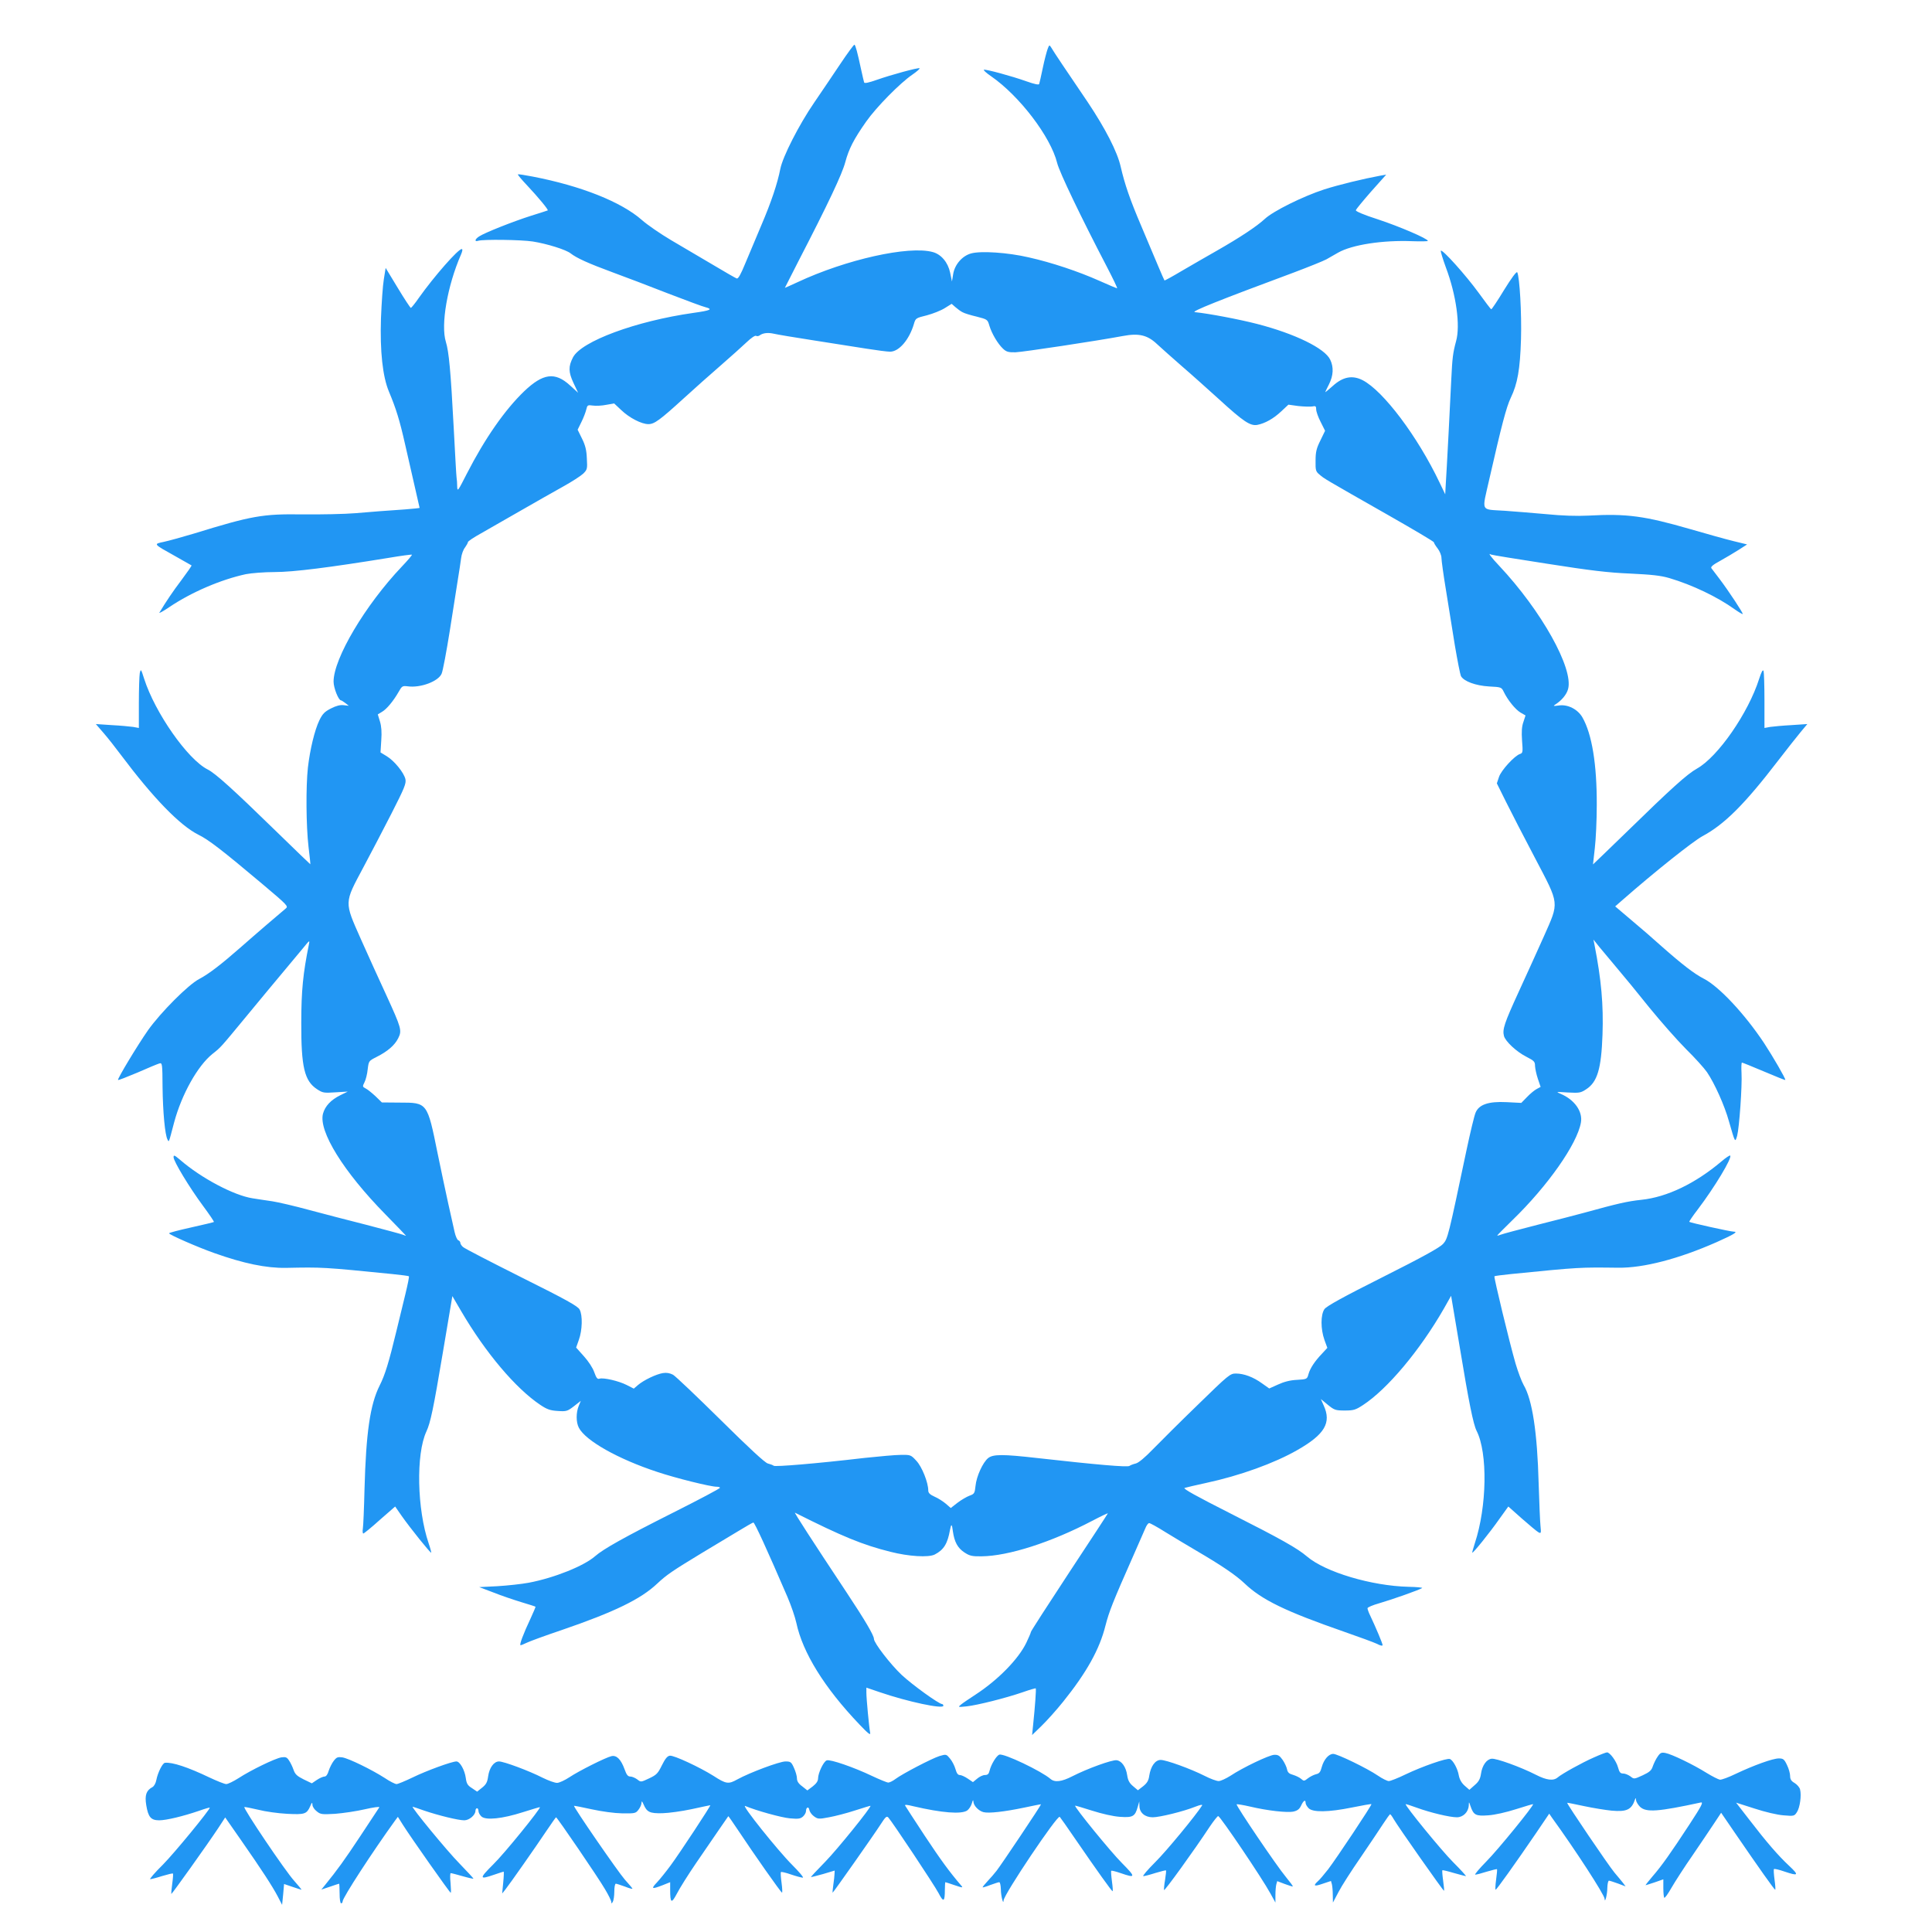 <?xml version="1.0" standalone="no"?>
<!DOCTYPE svg PUBLIC "-//W3C//DTD SVG 20010904//EN"
 "http://www.w3.org/TR/2001/REC-SVG-20010904/DTD/svg10.dtd">
<svg version="1.0" xmlns="http://www.w3.org/2000/svg"
 width="1280pt" height="1280pt" viewBox="0 0 1280 1280"
 preserveAspectRatio="xMidYMid meet">
<g transform="translate(0,1280) scale(0.1,-0.1)"
fill="#2196f3" stroke="none">
<path d="M5567 12376 c-48 -72 -126 -187 -173 -256 -101 -147 -208 -358 -224
-438 -19 -97 -60 -220 -125 -372 -34 -80 -81 -193 -106 -252 -32 -78 -48 -106
-58 -103 -8 3 -80 44 -160 92 -80 47 -204 120 -275 162 -71 42 -158 102 -193
133 -136 120 -402 226 -723 288 -52 10 -96 17 -99 15 -2 -3 25 -35 60 -72 76
-81 143 -162 138 -167 -2 -1 -51 -17 -109 -35 -117 -37 -307 -112 -345 -137
-30 -19 -33 -38 -6 -29 34 10 283 7 361 -5 94 -15 220 -54 251 -79 40 -31 117
-66 277 -125 84 -31 251 -94 370 -141 120 -46 230 -87 245 -90 53 -14 35 -22
-79 -38 -380 -54 -743 -188 -798 -295 -31 -60 -30 -97 3 -168 l31 -66 -55 50
c-98 89 -177 79 -302 -40 -128 -123 -260 -312 -380 -546 -59 -116 -63 -122
-64 -85 0 21 -2 47 -4 58 -2 11 -10 160 -19 330 -20 380 -32 505 -52 570 -35
113 10 372 100 578 10 23 12 37 5 37 -24 0 -182 -180 -283 -322 -26 -38 -51
-68 -54 -68 -4 1 -43 60 -87 133 l-80 132 -12 -75 c-7 -41 -15 -158 -19 -260
-7 -218 11 -385 53 -485 47 -112 71 -190 106 -345 19 -85 49 -215 66 -289 17
-73 31 -134 31 -136 0 -1 -44 -6 -97 -10 -146 -10 -186 -13 -328 -25 -71 -6
-229 -9 -350 -8 -265 4 -337 -9 -720 -127 -77 -23 -167 -48 -200 -55 -70 -15
-72 -12 80 -97 55 -31 102 -58 104 -59 2 -2 -28 -45 -66 -96 -59 -78 -104
-145 -147 -217 -5 -7 25 9 66 37 147 99 341 182 507 218 36 7 122 14 191 14
124 0 361 30 755 94 82 14 151 23 154 21 2 -3 -28 -38 -67 -79 -243 -256 -452
-609 -452 -762 0 -42 33 -124 49 -124 3 0 16 -8 29 -18 l23 -18 -34 4 c-23 3
-50 -4 -85 -22 -41 -21 -55 -35 -76 -78 -31 -64 -62 -192 -76 -313 -14 -126
-12 -388 4 -525 8 -63 13 -116 12 -116 0 -1 -102 97 -226 218 -282 275 -402
384 -454 410 -133 67 -349 376 -421 601 -21 66 -22 67 -29 37 -3 -18 -6 -107
-6 -198 l0 -165 -38 7 c-21 3 -85 9 -143 12 l-104 7 51 -59 c28 -32 79 -97
114 -144 216 -288 391 -468 514 -530 68 -33 158 -103 421 -324 173 -146 177
-150 157 -166 -34 -28 -201 -171 -296 -255 -131 -115 -213 -178 -276 -211 -72
-37 -255 -221 -339 -339 -70 -100 -205 -324 -199 -330 2 -3 60 20 129 49 68
30 133 57 144 60 20 6 21 2 22 -158 2 -162 16 -316 33 -346 10 -18 6 -29 44
115 50 185 155 373 253 452 59 47 47 34 238 265 87 106 194 234 235 283 42 50
98 117 125 150 48 59 48 59 41 25 -38 -187 -50 -304 -50 -515 -1 -295 21 -386
104 -441 38 -25 46 -26 122 -21 l82 5 -49 -24 c-63 -31 -101 -72 -115 -122
-31 -116 136 -385 413 -667 75 -77 137 -141 137 -142 0 -1 -10 2 -22 7 -13 5
-121 34 -240 65 -119 30 -292 75 -385 100 -92 25 -199 50 -238 56 -38 6 -98
14 -132 20 -123 19 -341 134 -480 255 -37 31 -43 34 -43 17 0 -27 106 -202
195 -322 42 -57 75 -105 72 -107 -2 -2 -70 -18 -150 -36 -81 -18 -147 -35
-147 -39 0 -9 192 -93 300 -131 194 -69 344 -100 474 -98 242 5 246 5 706 -41
58 -6 107 -12 109 -15 3 -2 -8 -55 -23 -117 -15 -61 -42 -173 -60 -247 -50
-207 -75 -289 -111 -360 -63 -126 -90 -313 -100 -685 -3 -126 -8 -245 -11
-262 -3 -18 -1 -33 3 -33 4 0 54 40 109 90 l102 89 43 -62 c57 -81 191 -248
196 -244 1 2 -6 30 -17 62 -77 225 -85 591 -15 741 27 58 46 148 109 523 l63
374 58 -99 c162 -277 362 -513 525 -622 45 -30 66 -37 115 -40 57 -4 64 -2
107 31 l46 36 -14 -34 c-18 -44 -18 -108 1 -144 44 -86 261 -208 520 -293 122
-41 352 -98 393 -98 12 0 22 -3 22 -7 0 -5 -138 -78 -307 -163 -328 -165 -465
-242 -520 -290 -74 -65 -271 -144 -440 -176 -48 -9 -142 -19 -208 -23 l-120
-6 95 -36 c52 -21 136 -49 185 -64 50 -15 91 -28 93 -30 1 -1 -13 -35 -32 -76
-50 -106 -77 -179 -67 -179 4 0 22 7 40 16 18 9 121 47 231 84 350 120 525
205 634 308 63 59 100 84 296 203 85 51 195 117 243 146 49 30 93 55 98 56 8
2 93 -184 226 -493 25 -58 51 -135 59 -172 42 -197 185 -429 418 -673 59 -62
75 -74 71 -55 -7 36 -25 226 -25 265 l0 34 88 -30 c184 -63 422 -114 422 -90
0 6 -4 11 -8 11 -21 0 -196 126 -269 194 -73 69 -183 211 -183 238 0 23 -58
122 -184 312 -223 336 -347 528 -339 524 314 -158 448 -213 632 -259 121 -31
253 -39 294 -18 60 31 85 72 101 163 8 43 13 41 19 -9 10 -71 32 -111 76 -140
35 -23 50 -27 115 -26 177 2 459 92 732 235 57 30 104 52 104 50 0 -2 -115
-178 -255 -390 -140 -213 -255 -391 -255 -396 0 -5 -14 -37 -30 -71 -53 -110
-189 -248 -338 -345 -40 -26 -83 -55 -95 -65 -22 -18 -21 -18 38 -12 72 8 259
55 372 94 45 16 84 27 85 25 4 -3 -5 -124 -17 -239 l-7 -70 62 60 c34 33 99
105 143 160 156 194 242 348 281 505 24 93 49 157 181 455 36 83 73 167 82
187 8 21 20 38 27 37 6 0 54 -26 106 -59 52 -32 147 -89 210 -126 164 -96 258
-160 315 -214 115 -110 273 -186 661 -321 98 -34 196 -70 217 -80 22 -12 37
-15 37 -8 0 10 -44 115 -81 193 -11 22 -19 45 -19 51 0 6 35 21 78 33 83 24
273 91 284 101 4 3 -37 7 -90 8 -245 6 -551 97 -673 201 -63 54 -171 115 -511
287 -219 111 -312 162 -300 167 9 3 73 18 142 33 224 48 454 131 607 219 180
103 225 180 173 294 l-19 43 46 -38 c43 -35 51 -38 112 -38 59 0 72 4 121 36
161 105 377 362 536 639 l48 85 58 -345 c59 -358 89 -507 111 -550 74 -146 69
-500 -12 -745 -11 -33 -18 -61 -17 -62 5 -5 117 134 180 224 l59 82 90 -80
c50 -44 99 -85 110 -91 17 -9 18 -6 13 44 -3 29 -8 154 -12 278 -9 341 -42
557 -100 655 -13 23 -37 87 -53 141 -40 138 -145 573 -140 578 2 3 51 9 109
15 460 46 456 45 711 42 168 -2 399 58 651 169 116 52 146 70 114 70 -21 0
-288 59 -294 65 -2 2 23 39 56 82 111 146 229 342 215 357 -3 3 -29 -14 -57
-38 -174 -147 -361 -237 -531 -255 -94 -10 -155 -24 -380 -86 -49 -13 -189
-50 -310 -80 -121 -31 -230 -60 -242 -65 -13 -5 -23 -8 -23 -5 0 2 46 48 101
102 232 225 428 503 453 646 13 73 -42 151 -134 190 -34 14 -32 14 47 9 77 -4
85 -3 123 22 73 48 99 135 107 361 7 198 -8 365 -53 595 l-7 35 40 -50 c22
-27 75 -90 117 -140 42 -49 138 -166 213 -260 76 -93 185 -217 243 -275 59
-58 121 -127 139 -153 51 -75 117 -222 146 -327 41 -142 40 -142 54 -95 14 53
34 330 29 416 -2 38 -1 69 3 69 4 0 70 -27 146 -59 76 -32 139 -58 141 -56 5
5 -83 157 -141 245 -129 194 -299 375 -399 426 -61 31 -141 92 -279 214 -52
47 -143 126 -202 175 l-106 90 47 41 c219 192 466 388 531 424 146 78 280 212
501 500 57 74 124 159 149 189 l45 54 -104 -7 c-57 -3 -121 -9 -142 -12 l-38
-7 0 181 c0 99 -3 188 -6 197 -5 11 -14 -6 -29 -52 -72 -227 -273 -517 -412
-595 -66 -37 -170 -131 -463 -417 -124 -120 -225 -218 -226 -218 0 1 5 49 12
107 7 58 13 187 13 287 1 269 -32 470 -95 580 -31 54 -97 88 -157 79 -36 -5
-39 -4 -22 7 41 26 74 65 84 102 37 136 -177 519 -456 816 -56 59 -78 90 -55
75 5 -3 172 -30 373 -61 286 -45 404 -59 549 -65 143 -7 202 -13 260 -30 152
-45 319 -125 433 -207 27 -19 51 -33 53 -31 4 5 -92 151 -154 233 -25 33 -49
65 -54 71 -6 8 13 24 58 48 37 21 92 53 123 73 l56 36 -90 22 c-50 12 -178 48
-285 79 -304 88 -423 104 -675 90 -81 -4 -174 -1 -285 10 -91 8 -212 18 -270
22 -165 11 -153 -13 -103 209 81 356 113 478 142 539 45 93 62 189 68 389 5
167 -9 414 -25 443 -4 8 -39 -39 -87 -117 -43 -71 -82 -129 -85 -128 -3 0 -41
50 -85 111 -83 114 -238 287 -249 277 -3 -3 12 -52 33 -110 69 -183 97 -386
68 -489 -21 -78 -25 -109 -32 -255 -5 -112 -30 -601 -38 -720 l-2 -40 -37 77
c-146 307 -374 609 -510 679 -68 35 -131 23 -198 -38 -28 -25 -50 -43 -50 -41
0 1 11 25 25 52 29 58 32 113 8 163 -35 75 -233 172 -485 237 -116 30 -321 69
-412 78 -29 3 164 80 657 263 98 37 195 76 215 87 20 12 55 32 77 44 93 53
297 84 493 76 56 -2 102 -1 102 2 0 15 -192 97 -332 143 -91 29 -147 53 -145
60 1 7 47 62 101 124 l100 112 -40 -7 c-109 -20 -274 -60 -371 -91 -141 -46
-339 -144 -394 -196 -53 -49 -163 -122 -319 -211 -63 -36 -166 -95 -229 -132
-62 -37 -115 -66 -116 -64 -2 2 -21 46 -43 98 -22 52 -72 171 -111 263 -75
176 -109 275 -136 392 -22 99 -102 254 -219 429 -56 83 -131 194 -167 247 -35
52 -69 104 -75 115 -11 18 -13 17 -23 -10 -6 -16 -21 -72 -32 -125 -11 -53
-22 -101 -24 -107 -2 -8 -30 -2 -84 17 -101 36 -269 81 -282 77 -6 -2 15 -21
47 -43 188 -130 395 -401 438 -575 15 -61 158 -359 329 -687 41 -79 72 -143
68 -143 -3 0 -56 22 -116 49 -141 63 -318 122 -470 156 -137 32 -316 44 -381
26 -59 -16 -109 -74 -119 -137 l-8 -49 -12 58 c-14 68 -59 122 -115 137 -158
44 -575 -49 -897 -200 -46 -21 -83 -38 -83 -37 0 1 41 81 90 177 197 381 289
576 310 655 24 89 56 152 139 270 66 94 223 254 305 310 32 22 53 41 48 43
-13 4 -186 -43 -283 -77 -54 -19 -82 -25 -84 -17 -2 6 -11 45 -20 86 -24 113
-37 160 -44 164 -3 2 -46 -56 -94 -128z m811 -1645 c12 -7 55 -20 94 -29 70
-18 71 -19 83 -60 16 -53 56 -120 90 -152 22 -21 36 -25 83 -24 52 2 535 75
712 108 106 20 163 6 227 -55 27 -25 100 -90 163 -145 63 -54 173 -153 245
-218 164 -150 208 -179 255 -171 51 10 107 41 159 90 l47 44 65 -9 c37 -4 78
-5 93 -3 22 5 26 2 26 -19 0 -14 13 -52 30 -84 l29 -58 -31 -64 c-26 -52 -32
-76 -32 -134 -1 -64 1 -72 27 -93 30 -26 24 -23 460 -271 163 -93 297 -172
297 -177 0 -5 11 -23 25 -41 14 -18 25 -46 25 -62 0 -16 13 -112 30 -214 16
-102 43 -267 59 -367 17 -100 35 -191 40 -202 19 -35 98 -64 187 -69 80 -4 82
-5 97 -36 26 -54 77 -117 111 -137 l33 -19 -14 -43 c-11 -31 -13 -64 -9 -124
6 -75 5 -82 -13 -88 -36 -11 -126 -109 -140 -153 l-14 -42 61 -123 c33 -67
119 -233 191 -370 165 -315 162 -289 59 -522 -42 -93 -117 -260 -168 -370 -93
-203 -107 -245 -96 -288 9 -36 83 -105 148 -138 52 -27 58 -32 58 -62 1 -17 9
-56 19 -85 l18 -53 -26 -14 c-14 -7 -43 -31 -64 -53 l-38 -39 -98 5 c-120 6
-183 -16 -205 -70 -8 -18 -35 -130 -60 -248 -121 -574 -124 -587 -156 -622
-21 -23 -136 -87 -397 -218 -267 -134 -373 -193 -388 -213 -26 -37 -26 -132 0
-205 l19 -52 -35 -38 c-49 -51 -79 -97 -90 -136 -9 -33 -10 -34 -77 -38 -45
-2 -86 -13 -125 -31 l-58 -26 -48 34 c-58 42 -120 65 -173 65 -38 0 -48 -8
-251 -206 -117 -113 -250 -246 -297 -294 -55 -57 -96 -91 -115 -96 -17 -4 -35
-11 -42 -16 -12 -10 -218 8 -610 52 -228 26 -293 26 -326 0 -35 -28 -78 -121
-84 -185 -5 -48 -8 -53 -39 -64 -19 -7 -55 -28 -80 -47 l-45 -35 -32 28 c-18
15 -51 37 -75 47 -31 14 -42 25 -42 41 0 53 -42 158 -79 197 -36 39 -38 40
-103 39 -36 0 -144 -10 -239 -20 -325 -38 -593 -60 -603 -52 -6 5 -24 11 -39
15 -19 5 -122 100 -313 289 -157 155 -299 290 -315 299 -21 11 -43 15 -67 11
-44 -7 -126 -46 -165 -79 l-28 -24 -47 24 c-53 27 -153 50 -180 42 -14 -5 -21
4 -35 43 -10 29 -39 73 -69 106 l-51 57 18 51 c23 63 26 163 5 201 -11 22 -88
65 -385 213 -203 102 -378 192 -387 201 -10 8 -18 21 -18 27 0 7 -6 15 -14 18
-7 3 -18 27 -24 54 -6 26 -25 111 -42 188 -17 77 -49 228 -71 335 -68 336 -67
335 -251 335 l-118 1 -42 41 c-24 22 -53 46 -66 52 -21 11 -21 13 -7 41 8 15
18 54 21 85 7 56 7 56 58 82 74 37 121 78 144 124 26 52 22 66 -80 289 -45 96
-120 263 -168 370 -110 248 -110 235 16 471 49 91 133 253 188 360 86 169 98
198 92 227 -10 43 -73 121 -124 152 l-41 25 5 80 c4 55 1 94 -9 126 l-14 46
28 17 c31 18 75 71 110 132 22 39 25 41 60 37 85 -12 204 33 225 84 8 18 32
146 54 284 22 138 46 292 54 343 8 50 18 112 21 138 3 26 15 58 26 71 10 14
19 30 19 35 0 6 39 32 88 59 48 27 166 95 262 150 96 55 222 127 280 159 58
32 118 71 134 86 27 27 28 32 24 101 -2 54 -10 87 -32 131 l-29 59 25 51 c14
28 28 65 32 82 7 30 9 32 44 27 20 -3 60 -1 89 5 l52 9 47 -44 c53 -51 134
-93 180 -93 39 0 75 26 234 171 69 63 179 161 245 218 66 57 143 127 172 154
29 28 56 46 62 42 7 -4 17 -2 24 3 21 16 55 20 94 11 21 -5 139 -25 263 -44
124 -19 281 -44 350 -55 69 -11 139 -20 157 -20 59 0 127 79 158 184 11 38 13
39 86 57 41 11 94 32 119 48 l45 28 25 -22 c14 -12 35 -28 48 -34z"/>
<path d="M10559 1156 c-76 -33 -211 -108 -239 -132 -28 -24 -73 -19 -145 18
-100 51 -263 110 -293 106 -33 -4 -62 -44 -70 -99 -5 -35 -15 -53 -42 -76
l-35 -31 -32 28 c-20 18 -33 41 -38 67 -7 44 -38 101 -59 109 -20 8 -183 -49
-292 -101 -51 -25 -102 -45 -113 -45 -10 0 -43 16 -72 36 -70 48 -268 144
-296 144 -30 0 -62 -37 -76 -87 -9 -34 -16 -43 -39 -48 -15 -4 -39 -16 -53
-27 -24 -19 -27 -19 -44 -4 -10 9 -34 21 -54 27 -26 7 -36 16 -40 37 -3 15
-16 43 -29 62 -20 28 -30 35 -56 34 -35 -2 -209 -85 -290 -139 -30 -19 -65
-35 -78 -35 -14 0 -55 15 -92 34 -95 48 -256 106 -292 106 -36 0 -66 -41 -76
-105 -4 -31 -14 -48 -40 -69 l-35 -27 -32 27 c-24 20 -34 38 -39 72 -8 56 -37
96 -70 100 -30 4 -193 -55 -293 -106 -72 -37 -117 -42 -145 -18 -60 52 -309
171 -339 161 -19 -6 -55 -65 -65 -107 -5 -21 -12 -28 -31 -28 -13 0 -36 -11
-51 -24 l-28 -23 -34 23 c-19 13 -43 24 -53 24 -13 0 -21 12 -29 40 -6 21 -22
53 -36 69 -24 29 -25 30 -69 17 -51 -16 -245 -117 -292 -152 -17 -13 -39 -24
-48 -24 -8 0 -57 20 -108 44 -119 57 -278 112 -300 103 -21 -8 -56 -82 -57
-118 0 -19 -11 -35 -35 -54 l-36 -27 -34 27 c-25 18 -35 34 -35 53 0 15 -9 46
-20 70 -17 38 -22 42 -56 42 -39 0 -235 -73 -319 -119 -59 -33 -74 -31 -159
24 -89 56 -262 137 -288 133 -17 -2 -31 -20 -53 -64 -26 -53 -35 -63 -84 -86
-55 -26 -55 -26 -79 -7 -14 10 -34 19 -46 19 -16 0 -25 11 -38 48 -24 66 -53
95 -87 87 -39 -9 -218 -99 -279 -140 -29 -19 -65 -36 -80 -37 -15 -1 -58 15
-97 34 -90 46 -257 108 -289 108 -34 0 -64 -42 -72 -99 -5 -38 -13 -53 -39
-74 l-34 -27 -34 23 c-29 18 -36 30 -41 67 -7 53 -39 110 -62 110 -31 0 -200
-62 -290 -106 -50 -24 -98 -44 -107 -44 -9 0 -45 18 -79 41 -84 54 -237 129
-280 136 -30 4 -38 1 -56 -22 -12 -15 -27 -45 -34 -66 -7 -25 -17 -39 -28 -39
-9 0 -32 -10 -50 -22 l-34 -23 -54 26 c-44 22 -57 34 -67 63 -7 20 -20 48 -30
62 -14 22 -22 25 -51 21 -42 -7 -201 -84 -284 -138 -33 -21 -70 -39 -81 -39
-11 0 -61 20 -112 44 -142 68 -245 102 -294 97 -16 -1 -48 -66 -57 -113 -4
-22 -15 -42 -26 -48 -41 -22 -52 -53 -41 -120 13 -79 31 -100 86 -100 47 0
159 27 264 63 39 14 71 23 71 21 0 -15 -233 -299 -310 -377 -54 -53 -91 -97
-85 -97 7 0 43 9 80 21 37 11 69 19 71 16 2 -2 0 -33 -5 -68 -5 -35 -7 -65 -6
-67 3 -3 237 325 310 435 l47 72 106 -152 c138 -198 206 -303 242 -371 l29
-56 7 69 6 69 56 -19 c30 -10 57 -19 59 -19 3 0 -19 26 -47 58 -59 64 -343
486 -331 490 4 1 45 -7 92 -18 46 -12 132 -24 191 -27 118 -6 130 -2 154 52
11 25 13 27 14 8 0 -12 12 -31 28 -43 25 -21 35 -22 122 -17 52 4 141 17 197
30 57 13 99 19 96 13 -4 -6 -61 -92 -126 -191 -108 -163 -151 -222 -232 -322
l-26 -32 57 19 c31 11 59 20 61 20 1 0 3 -29 3 -65 0 -37 4 -65 10 -65 6 0 10
6 10 13 0 24 199 330 348 536 l18 24 34 -54 c51 -81 310 -449 316 -449 3 0 2
29 -1 65 -4 36 -3 65 1 65 5 0 40 -9 78 -20 38 -11 71 -18 73 -17 1 2 -42 48
-95 103 -78 79 -321 374 -308 374 1 0 36 -11 77 -26 95 -32 225 -64 265 -64
33 0 74 35 74 63 0 9 5 17 10 17 6 0 10 -8 10 -18 0 -11 9 -27 20 -37 29 -26
138 -15 275 29 60 19 110 34 112 33 7 -8 -235 -307 -309 -379 -95 -95 -94
-103 7 -68 32 11 60 20 62 20 2 0 1 -33 -3 -72 l-7 -73 20 25 c31 39 204 286
272 388 34 50 63 92 65 92 7 0 282 -403 324 -476 23 -38 42 -77 42 -85 0 -12
2 -12 10 1 5 8 10 39 10 68 0 28 4 52 10 52 5 0 32 -9 60 -19 27 -11 50 -17
50 -14 0 3 -23 30 -51 61 -44 50 -342 482 -336 488 1 1 54 -9 117 -23 69 -15
150 -26 203 -27 83 -1 89 0 107 24 11 14 20 34 20 45 1 15 4 13 14 -10 22 -51
41 -60 125 -58 42 1 129 13 194 27 65 14 120 26 123 26 6 0 -201 -315 -263
-399 -31 -42 -72 -93 -91 -113 -41 -43 -34 -46 38 -18 l50 20 0 -48 c0 -92 8
-97 45 -27 18 35 75 126 127 202 110 160 210 307 213 310 1 2 31 -42 68 -97
96 -145 281 -409 288 -409 3 -1 2 29 -3 65 -5 36 -7 68 -4 71 3 3 33 -4 67
-16 35 -12 70 -21 78 -21 8 0 -24 38 -71 85 -93 93 -341 402 -311 390 74 -31
240 -77 296 -82 56 -5 70 -3 87 12 11 10 20 26 20 36 0 26 18 33 22 8 2 -12
15 -31 30 -42 26 -19 32 -20 100 -7 39 7 117 27 172 45 56 18 102 32 103 31 8
-7 -219 -288 -299 -370 -54 -55 -97 -101 -95 -102 1 -1 37 8 80 20 l77 23 -1
-21 c0 -12 -4 -45 -8 -73 -4 -29 -6 -53 -5 -53 4 0 279 391 319 454 31 48 39
56 50 45 26 -28 304 -446 333 -501 33 -64 42 -59 42 23 0 27 2 49 3 49 2 0 30
-9 62 -20 53 -18 57 -18 43 -2 -78 91 -135 169 -241 329 -68 103 -126 193
-130 200 -5 8 11 7 55 -4 189 -44 317 -54 356 -28 12 9 26 30 31 48 6 22 9 25
10 11 1 -27 35 -62 67 -70 35 -9 140 3 269 30 61 13 111 23 112 22 3 -3 -264
-402 -295 -441 -13 -17 -39 -47 -58 -67 -19 -20 -34 -39 -34 -42 0 -2 23 4 50
15 28 10 55 19 60 19 6 0 10 -21 11 -47 0 -44 17 -108 18 -74 2 40 357 569
372 554 4 -4 50 -69 101 -144 149 -217 243 -348 249 -349 3 0 1 29 -4 65 -5
37 -7 68 -5 71 3 2 31 -5 63 -16 101 -35 101 -27 7 68 -73 73 -316 371 -309
379 2 1 52 -14 112 -33 66 -21 140 -38 185 -41 85 -6 100 2 118 67 l10 35 1
-31 c1 -44 37 -74 88 -74 46 0 205 39 282 70 33 13 50 16 45 8 -37 -60 -236
-302 -310 -375 -51 -51 -87 -93 -79 -93 7 0 43 9 80 21 37 11 68 19 70 17 2
-2 -1 -30 -6 -62 -6 -32 -8 -63 -7 -68 3 -9 199 262 303 420 27 40 52 71 56
70 17 -6 293 -415 346 -513 l33 -60 0 50 c0 28 3 60 6 71 l6 21 50 -19 c28
-10 52 -18 53 -16 2 2 -19 30 -46 63 -59 70 -333 475 -326 481 2 2 42 -4 89
-15 114 -27 245 -42 288 -33 26 6 39 16 50 39 16 35 30 43 30 18 0 -8 9 -24
20 -35 28 -28 130 -27 288 5 68 14 126 24 128 22 5 -4 -232 -360 -287 -432
-26 -33 -56 -69 -68 -79 -34 -31 -24 -36 33 -16 l54 18 6 -21 c3 -12 6 -44 6
-72 l1 -50 37 70 c20 39 86 142 147 230 60 88 127 188 149 222 23 35 43 63 46
63 3 0 14 -15 24 -33 29 -50 329 -477 333 -474 2 2 -1 33 -6 68 -5 35 -7 66
-5 68 2 2 36 -6 76 -18 40 -11 76 -21 80 -21 4 0 -34 42 -85 93 -77 77 -321
376 -314 384 2 1 34 -9 72 -23 90 -33 220 -64 267 -64 42 0 77 35 79 79 1 26
1 26 11 -4 21 -61 35 -68 118 -62 45 3 119 20 185 41 60 19 110 34 112 33 7
-8 -236 -306 -309 -379 -48 -49 -81 -88 -74 -88 8 0 43 9 77 20 35 10 65 18
67 16 2 -2 -1 -34 -6 -70 -5 -36 -6 -66 -3 -66 7 1 129 172 267 374 l88 130
17 -25 c154 -212 348 -511 350 -539 1 -35 18 28 18 73 1 26 5 47 11 47 5 0 32
-9 60 -19 l50 -19 -17 23 c-10 12 -35 44 -57 69 -38 45 -318 458 -313 462 1 1
52 -9 112 -22 61 -13 142 -26 182 -30 101 -9 133 6 156 76 4 10 6 8 6 -6 1
-11 13 -31 27 -45 41 -38 120 -32 402 29 19 4 7 -20 -74 -144 -125 -191 -185
-276 -246 -346 -27 -32 -48 -58 -45 -58 2 0 29 9 60 19 l57 20 0 -58 c0 -32 3
-61 6 -64 4 -4 25 26 48 66 23 40 86 138 141 217 54 80 119 175 143 212 l45
68 91 -133 c161 -235 261 -376 267 -377 3 0 1 29 -4 65 -5 37 -7 69 -4 72 3 3
34 -4 68 -16 95 -32 100 -26 33 37 -73 68 -150 157 -266 308 l-86 111 122 -39
c70 -23 151 -42 192 -45 70 -6 72 -5 89 21 20 30 31 111 21 150 -3 14 -20 33
-36 43 -23 13 -30 25 -30 47 0 16 -9 49 -21 73 -18 38 -25 43 -54 43 -40 0
-167 -46 -285 -102 -47 -23 -94 -40 -105 -39 -11 2 -51 22 -90 46 -86 54 -229
123 -271 131 -26 5 -34 2 -51 -23 -11 -15 -25 -44 -32 -63 -9 -29 -21 -40 -68
-62 -57 -26 -57 -26 -81 -7 -14 10 -35 19 -48 19 -19 0 -25 8 -34 40 -11 42
-54 100 -73 100 -7 0 -46 -15 -88 -34z"/>
</g>
</svg>
